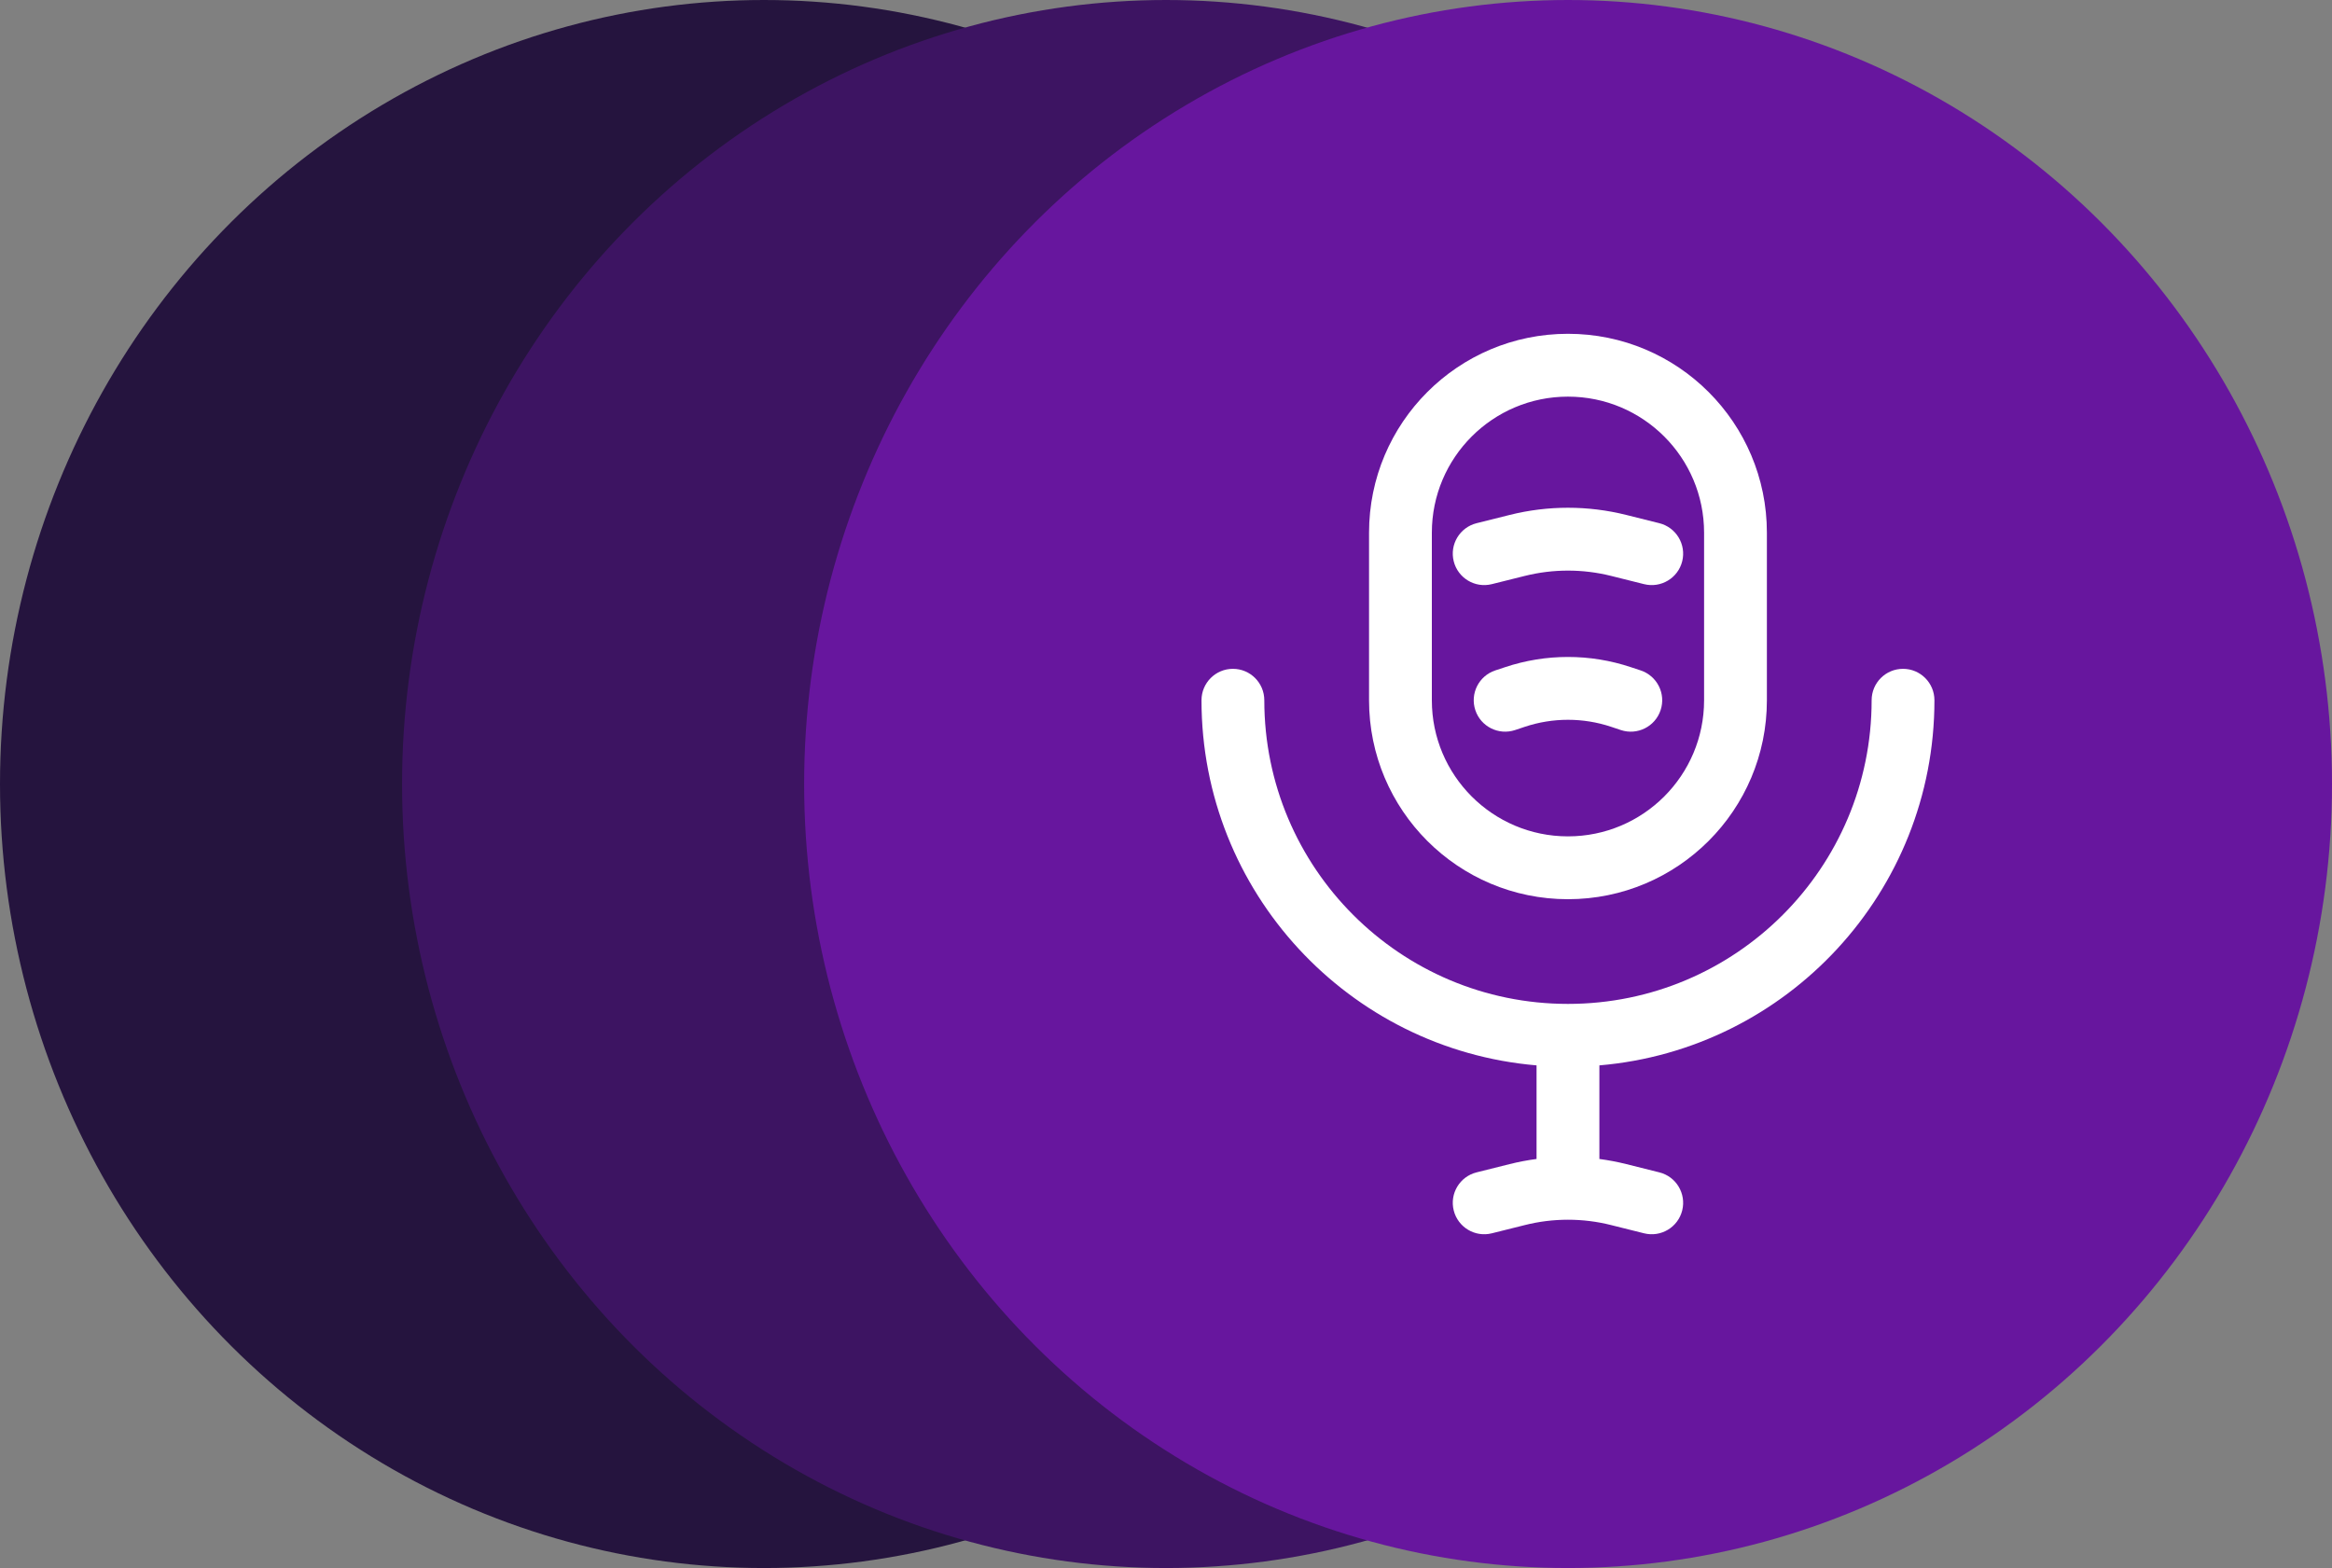 <svg width="58" height="39" viewBox="0 0 58 39" fill="none" xmlns="http://www.w3.org/2000/svg">
<rect x="0" y="0" width="58" height="39" fill="#808080" stroke="none"/>
<ellipse cx="19" cy="19.5" rx="19" ry="19.5" fill="#25143E"/>
<ellipse cx="29" cy="19.5" rx="19" ry="19.5" fill="#3D1462"/>
<ellipse cx="39" cy="19.5" rx="19" ry="19.5" fill="#67169E"/>
<path d="M37.103 14.529L37.924 14.324C38.629 14.148 39.366 14.148 40.071 14.324L40.891 14.529C41.31 14.633 41.734 14.379 41.839 13.96C41.943 13.542 41.689 13.118 41.27 13.013L40.45 12.808C39.496 12.569 38.498 12.569 37.545 12.808L36.725 13.013C36.306 13.118 36.051 13.542 36.156 13.96C36.261 14.379 36.685 14.633 37.103 14.529Z" fill="white"/>
<path d="M37.682 18.158L37.927 18.076C38.622 17.845 39.373 17.845 40.068 18.076L40.313 18.158C40.722 18.294 41.165 18.073 41.301 17.664C41.438 17.254 41.216 16.812 40.807 16.675L40.562 16.594C39.546 16.255 38.448 16.255 37.433 16.594L37.188 16.675C36.779 16.812 36.557 17.254 36.694 17.664C36.83 18.073 37.273 18.294 37.682 18.158Z" fill="white"/>
<path fill-rule="evenodd" clip-rule="evenodd" d="M38.997 8.302C36.265 8.302 34.05 10.517 34.05 13.25V17.417C34.05 20.149 36.265 22.365 38.997 22.365C41.73 22.365 43.945 20.149 43.945 17.417V13.25C43.945 10.517 41.73 8.302 38.997 8.302ZM35.612 13.25C35.612 11.38 37.128 9.865 38.997 9.865C40.867 9.865 42.383 11.38 42.383 13.25V17.417C42.383 19.286 40.867 20.802 38.997 20.802C37.128 20.802 35.612 19.286 35.612 17.417V13.25Z" fill="white"/>
<path d="M31.445 17.417C31.445 16.985 31.096 16.635 30.664 16.635C30.233 16.635 29.883 16.985 29.883 17.417C29.883 22.187 33.548 26.102 38.216 26.498V28.826C37.991 28.856 37.767 28.898 37.545 28.954L36.725 29.159C36.306 29.263 36.051 29.688 36.156 30.106C36.261 30.525 36.685 30.779 37.103 30.675L37.924 30.47C38.276 30.381 38.637 30.337 38.997 30.337C39.358 30.337 39.719 30.381 40.071 30.47L40.891 30.675C41.31 30.779 41.734 30.525 41.839 30.106C41.943 29.688 41.689 29.263 41.27 29.159L40.45 28.954C40.228 28.898 40.004 28.856 39.779 28.826V26.498C44.447 26.102 48.112 22.187 48.112 17.417C48.112 16.985 47.762 16.635 47.331 16.635C46.899 16.635 46.55 16.985 46.55 17.417C46.55 21.588 43.168 24.969 38.997 24.969C34.827 24.969 31.445 21.588 31.445 17.417Z" fill="white"/>
</svg>
